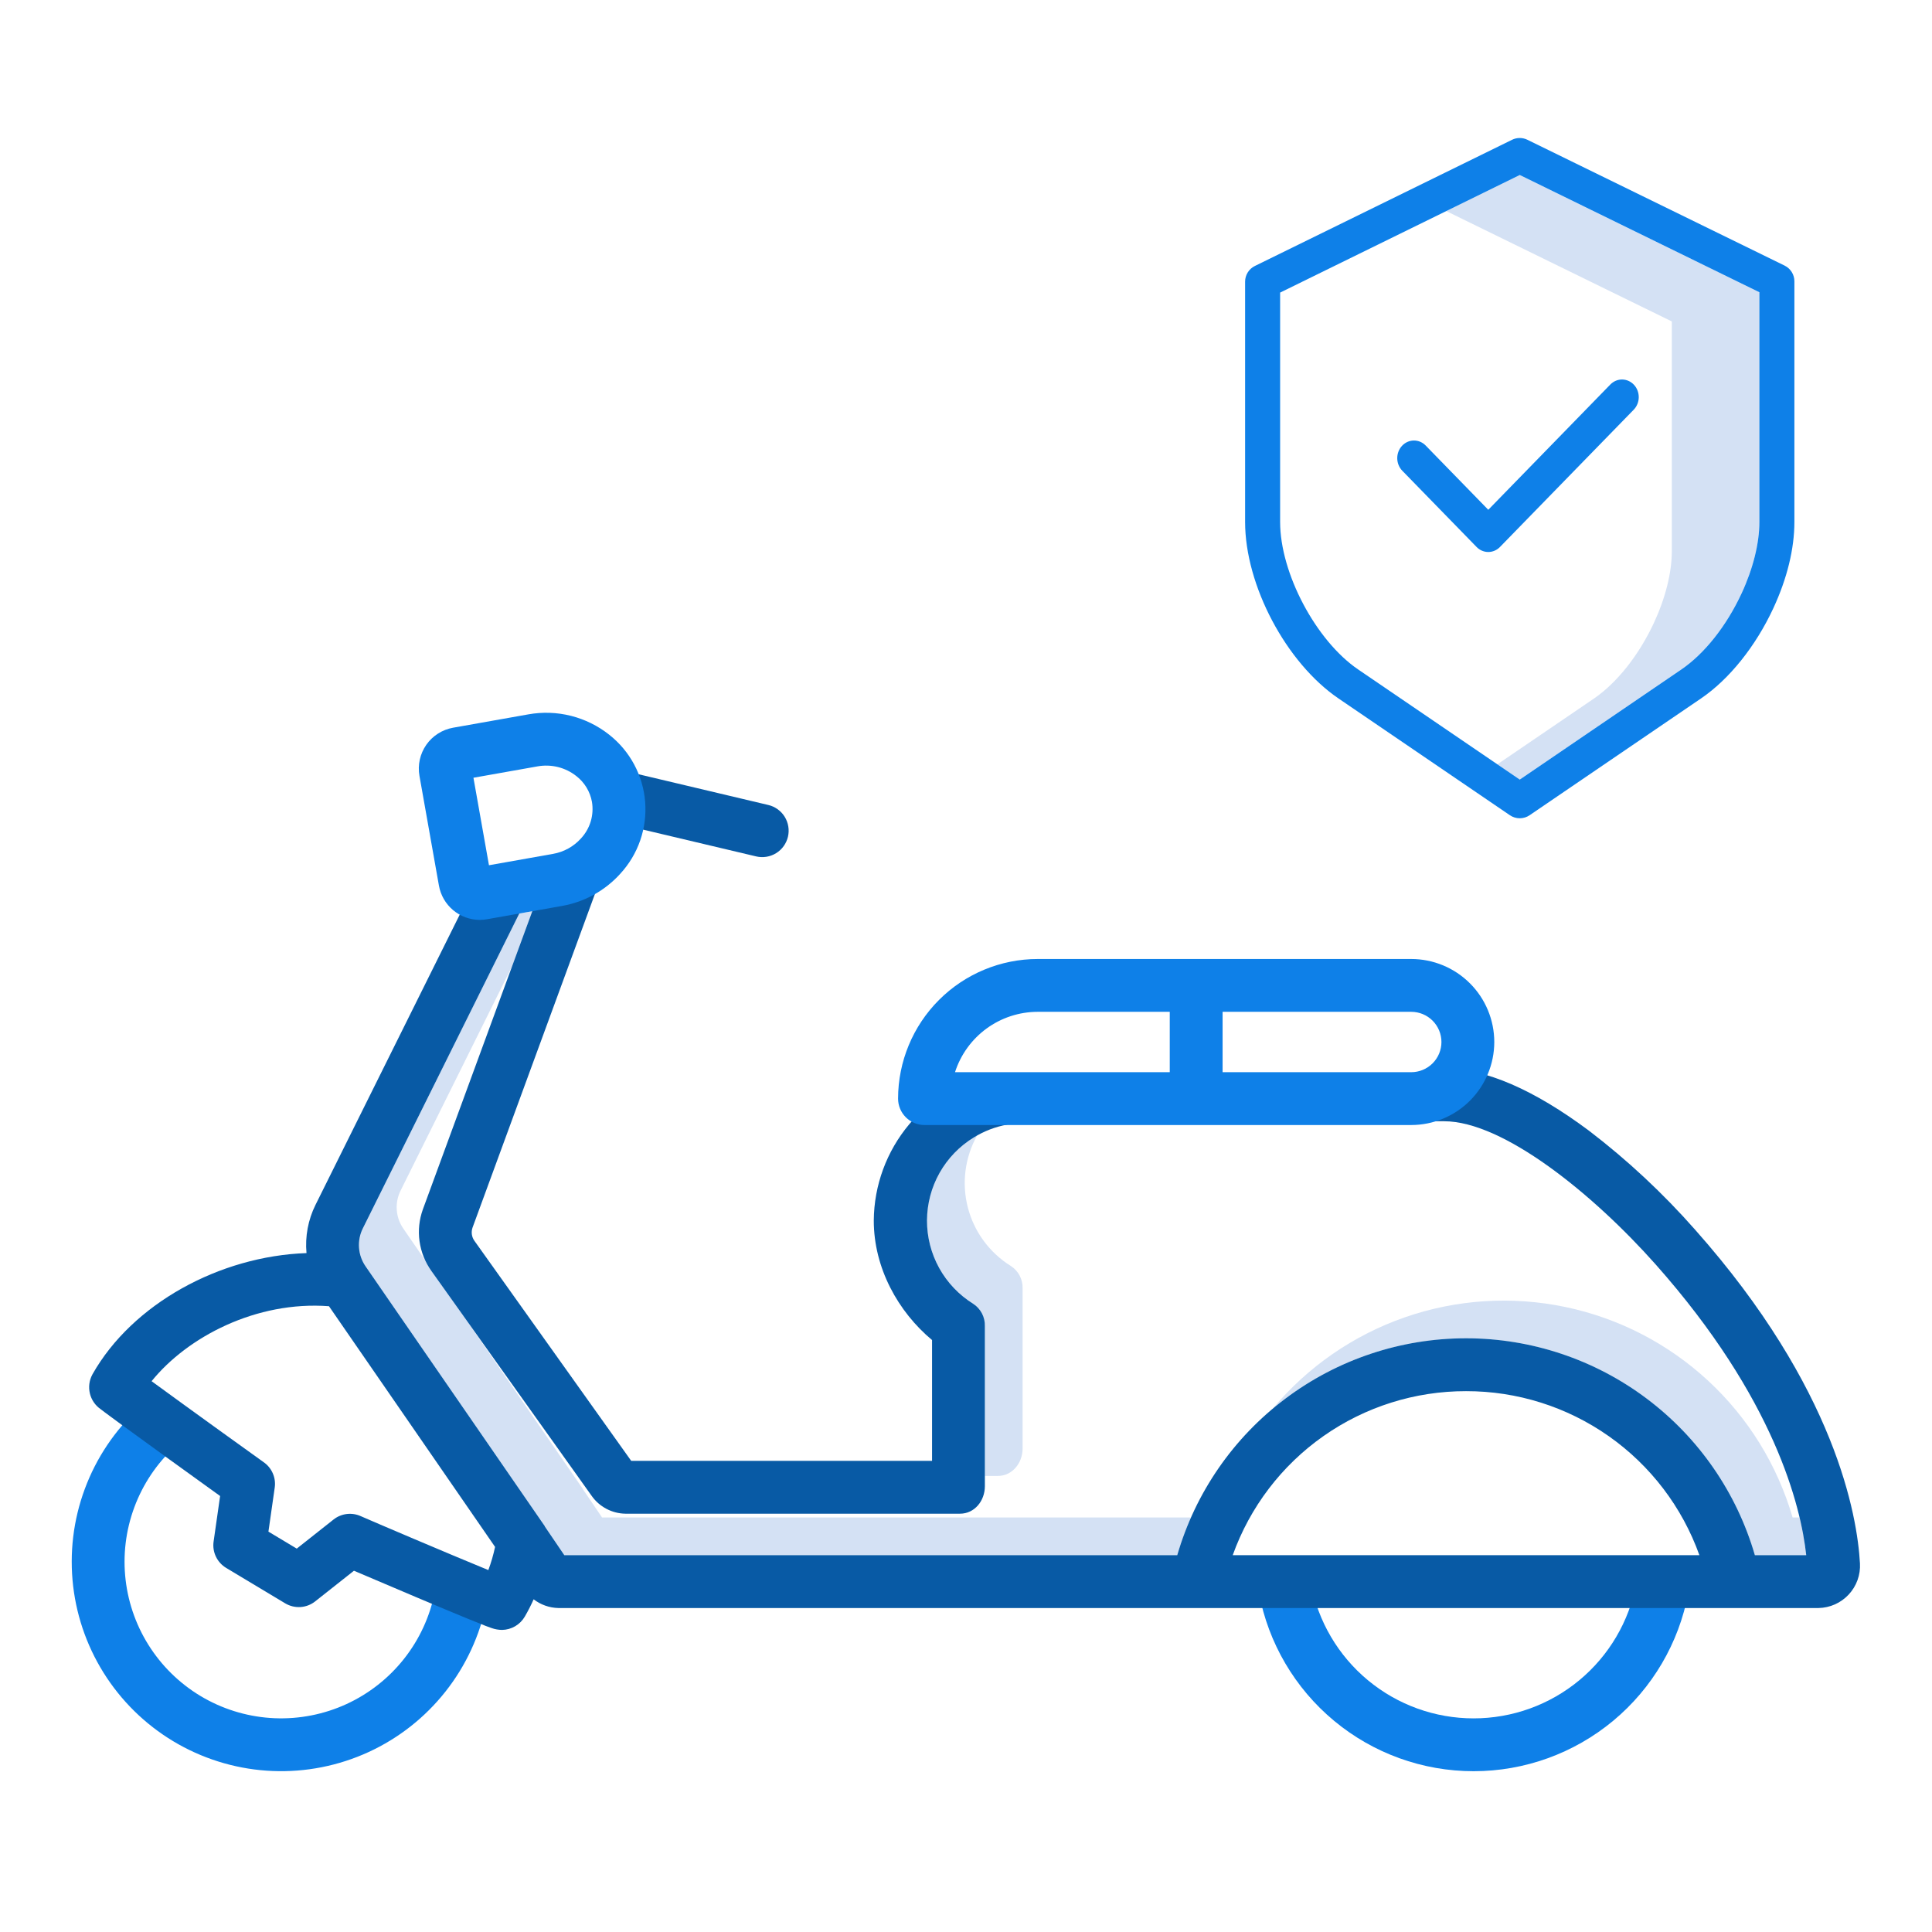 <svg width="100" height="100" viewBox="0 0 112 112" fill="none" xmlns="http://www.w3.org/2000/svg">
    <path d="M56.411 75.577C56.628 75.717 56.805 75.911 56.924 76.139C57.044 76.367 57.102 76.623 57.094 76.881V85.562H57.84C58.686 85.562 59.281 84.815 59.281 83.97V74.693C59.29 74.435 59.231 74.18 59.112 73.951C58.992 73.723 58.816 73.529 58.599 73.39C57.365 72.623 56.473 71.411 56.108 70.005C55.743 68.599 55.933 67.106 56.638 65.836C56.577 65.87 56.515 65.9 56.456 65.937C55.63 66.44 54.947 67.145 54.471 67.987C53.996 68.829 53.744 69.778 53.739 70.745C53.735 71.712 53.978 72.663 54.446 73.509C54.914 74.355 55.591 75.067 56.412 75.577H56.411Z" fill="#D4E1F4"></path>
    <path d="M103.919 87.969C103.036 84.932 101.344 82.192 99.023 80.043C96.703 77.894 93.842 76.416 90.746 75.768C87.65 75.12 84.436 75.325 81.449 76.363C78.461 77.401 75.811 79.232 73.784 81.659C76.007 79.796 78.659 78.517 81.501 77.937C84.343 77.357 87.284 77.495 90.059 78.339C92.834 79.183 95.355 80.705 97.393 82.769C99.431 84.832 100.922 87.371 101.732 90.156H104.709C104.626 89.42 104.497 88.689 104.323 87.969H103.919Z" fill="#D4E1F4"></path>
    <path d="M34.902 87.969L33.774 86.306C33.772 86.304 33.771 86.288 33.769 86.286L27.041 76.531L25.006 73.677C24.868 73.483 24.748 73.277 24.648 73.062L23.379 71.219C23.159 70.9 23.029 70.528 23.001 70.142C22.973 69.756 23.05 69.369 23.222 69.022L29.692 56L30.858 52.824L30.104 52.957L21.033 71.21C20.861 71.557 20.785 71.943 20.813 72.33C20.84 72.716 20.971 73.088 21.191 73.407L22.563 75.398L31.582 88.472C31.583 88.475 31.585 88.491 31.586 88.493L32.715 90.156H68.246C68.461 89.409 68.726 88.679 69.039 87.968L34.902 87.969Z" fill="#D4E1F4"></path>
    <path d="M26.999 91.12C26.601 91.041 26.187 91.124 25.85 91.349C25.512 91.575 25.278 91.925 25.199 92.323C24.917 93.728 24.307 95.045 23.418 96.169C22.529 97.292 21.387 98.189 20.086 98.787C18.784 99.384 17.359 99.665 15.928 99.607C14.497 99.548 13.1 99.152 11.851 98.451C10.603 97.749 9.538 96.762 8.744 95.57C7.949 94.378 7.449 93.015 7.282 91.592C7.115 90.169 7.288 88.728 7.785 87.384C8.282 86.041 9.09 84.835 10.143 83.864C10.293 83.728 10.415 83.564 10.501 83.382C10.588 83.199 10.637 83.001 10.646 82.799C10.656 82.597 10.625 82.396 10.556 82.206C10.488 82.016 10.382 81.841 10.245 81.692C10.109 81.543 9.944 81.423 9.761 81.338C9.577 81.253 9.379 81.205 9.177 81.197C8.975 81.189 8.774 81.221 8.584 81.292C8.395 81.362 8.221 81.469 8.073 81.607C6.664 82.905 5.582 84.518 4.916 86.315C4.249 88.111 4.018 90.04 4.24 91.943C4.462 93.847 5.132 95.67 6.194 97.265C7.256 98.86 8.68 100.181 10.351 101.12C12.021 102.058 13.89 102.589 15.804 102.667C17.719 102.745 19.625 102.368 21.366 101.569C23.107 100.769 24.634 99.569 25.823 98.065C27.011 96.562 27.827 94.799 28.203 92.92C28.242 92.723 28.242 92.52 28.203 92.323C28.163 92.126 28.086 91.938 27.974 91.771C27.862 91.604 27.718 91.46 27.551 91.349C27.384 91.237 27.196 91.159 26.999 91.12Z" fill="#0E80E8"></path>
    <path d="M96.644 90.56C96.244 90.486 95.832 90.574 95.497 90.804C95.163 91.034 94.933 91.387 94.859 91.787C94.447 93.987 93.279 95.974 91.556 97.404C89.834 98.834 87.666 99.616 85.427 99.616C83.188 99.616 81.02 98.834 79.298 97.404C77.575 95.974 76.407 93.987 75.995 91.787C75.96 91.588 75.885 91.398 75.776 91.228C75.667 91.057 75.526 90.91 75.359 90.795C75.193 90.68 75.006 90.599 74.808 90.557C74.611 90.514 74.407 90.511 74.208 90.548C74.01 90.585 73.82 90.661 73.651 90.771C73.481 90.882 73.336 91.025 73.222 91.192C73.108 91.359 73.028 91.547 72.988 91.745C72.947 91.942 72.945 92.147 72.984 92.345C73.526 95.249 75.067 97.871 77.34 99.759C79.612 101.646 82.473 102.679 85.427 102.679C88.381 102.679 91.242 101.646 93.514 99.759C95.787 97.871 97.328 95.249 97.87 92.345C97.907 92.147 97.904 91.944 97.862 91.748C97.82 91.551 97.74 91.364 97.626 91.198C97.513 91.033 97.367 90.891 97.198 90.781C97.03 90.672 96.841 90.597 96.644 90.56Z" fill="#0E80E8"></path>
    <path d="M98.272 71.293C96.409 69.178 94.343 67.25 92.103 65.539C88.939 63.183 86.117 61.937 83.716 61.937H82.688V65H83.716C87.144 65 92.347 69.209 95.982 73.302C102.878 81.074 104.4 87.312 104.709 90.156H101.732C100.679 86.53 98.478 83.343 95.458 81.076C92.439 78.808 88.765 77.582 84.989 77.582C81.213 77.582 77.539 78.808 74.52 81.076C71.5 83.343 69.299 86.53 68.246 90.156H32.715L31.586 88.494C31.585 88.492 31.583 88.475 31.582 88.473L22.563 75.398L21.191 73.408C20.971 73.089 20.84 72.717 20.813 72.33C20.785 71.944 20.861 71.557 21.034 71.21L30.446 52.268L27.703 50.905L18.291 69.845C17.861 70.711 17.68 71.68 17.768 72.643C12.727 72.818 7.672 75.586 5.365 79.662C5.361 79.669 5.357 79.677 5.354 79.684C5.172 80.02 5.122 80.411 5.211 80.781C5.3 81.152 5.523 81.477 5.837 81.693C5.898 81.74 5.987 81.808 6.1 81.893C6.309 82.05 6.61 82.271 6.972 82.536C7.686 83.059 8.643 83.753 9.604 84.448C9.952 84.701 11.698 85.962 12.76 86.725L12.383 89.363C12.34 89.661 12.386 89.966 12.516 90.238C12.646 90.51 12.852 90.738 13.111 90.893L16.533 92.947C16.8 93.107 17.109 93.182 17.42 93.162C17.73 93.142 18.027 93.027 18.271 92.834L20.519 91.057C21.481 91.47 23.01 92.12 24.122 92.588C25.382 93.121 26.395 93.543 27.134 93.846C27.555 94.019 27.908 94.16 28.156 94.256C28.303 94.312 28.419 94.354 28.499 94.381C28.695 94.45 28.9 94.486 29.107 94.488C29.375 94.483 29.638 94.409 29.869 94.273C30.1 94.136 30.292 93.943 30.426 93.711C30.614 93.387 30.784 93.054 30.936 92.713C31.348 93.031 31.85 93.208 32.37 93.219H105.422C105.751 93.213 106.076 93.14 106.377 93.006C106.677 92.871 106.948 92.677 107.172 92.436C107.396 92.195 107.57 91.911 107.682 91.601C107.794 91.292 107.842 90.963 107.824 90.634C107.671 87.886 106.433 80.489 98.272 71.293ZM28.31 91.019C26.061 90.098 21.461 88.137 20.928 87.899C20.671 87.78 20.386 87.735 20.105 87.768C19.824 87.802 19.558 87.912 19.336 88.088L17.203 89.775L15.561 88.79L15.926 86.237C15.967 85.953 15.927 85.663 15.81 85.401C15.694 85.138 15.506 84.914 15.269 84.753C14.936 84.521 10.817 81.553 8.788 80.069C10.868 77.497 14.863 75.405 19.071 75.723L28.7 89.676C28.603 90.133 28.472 90.582 28.31 91.019ZM84.989 80.647C87.95 80.642 90.839 81.553 93.261 83.256C95.683 84.958 97.519 87.369 98.516 90.156H71.462C72.459 87.369 74.295 84.958 76.717 83.255C79.139 81.553 82.028 80.642 84.989 80.647Z" fill="#085AA5"></path>
    <path d="M56.456 65.937C57.05 65.57 57.707 65.318 58.394 65.194L57.845 62.181C55.837 62.552 54.02 63.611 52.708 65.176C51.395 66.741 50.669 68.715 50.654 70.757C50.654 73.509 52.063 76.039 54.032 77.684V84.688H36.592L27.499 71.927C27.422 71.818 27.373 71.692 27.354 71.561C27.336 71.429 27.349 71.294 27.392 71.169L34.69 51.274L31.815 50.215L24.514 70.109C24.301 70.699 24.235 71.332 24.321 71.954C24.407 72.575 24.642 73.166 25.006 73.677L34.296 86.712C34.517 87.028 34.81 87.286 35.151 87.466C35.491 87.647 35.869 87.744 36.254 87.75H55.653C56.498 87.75 57.094 87.003 57.094 86.157V76.881C57.103 76.623 57.044 76.368 56.925 76.139C56.805 75.911 56.628 75.717 56.412 75.578C55.591 75.067 54.914 74.355 54.446 73.51C53.978 72.664 53.735 71.712 53.739 70.745C53.744 69.778 53.996 68.829 54.471 67.987C54.947 67.146 55.63 66.44 56.455 65.937H56.456Z" fill="#085AA5"></path>
    <path d="M35.522 47.678L43.835 49.647C44.03 49.693 44.233 49.7 44.432 49.668C44.63 49.636 44.821 49.565 44.992 49.459C45.163 49.354 45.312 49.216 45.429 49.053C45.547 48.889 45.631 48.705 45.678 48.509C45.724 48.313 45.731 48.111 45.699 47.912C45.667 47.714 45.596 47.523 45.491 47.352C45.385 47.181 45.247 47.032 45.084 46.915C44.921 46.797 44.736 46.712 44.54 46.666L36.228 44.697C36.032 44.651 35.829 44.644 35.631 44.676C35.432 44.708 35.242 44.779 35.071 44.884C34.9 44.99 34.751 45.128 34.633 45.291C34.516 45.454 34.431 45.639 34.385 45.835C34.339 46.03 34.331 46.233 34.363 46.432C34.395 46.63 34.466 46.821 34.572 46.992C34.678 47.163 34.816 47.312 34.979 47.429C35.142 47.547 35.327 47.631 35.522 47.678Z" fill="#085AA5"></path>
    <path d="M86.625 60.406C86.624 59.13 86.116 57.907 85.214 57.005C84.312 56.103 83.088 55.595 81.812 55.594H60.156C58.01 55.596 55.953 56.45 54.436 57.967C52.918 59.484 52.065 61.542 52.062 63.688C52.062 64.094 52.224 64.483 52.511 64.77C52.798 65.057 53.188 65.219 53.594 65.219H81.812C83.088 65.217 84.312 64.71 85.214 63.808C86.116 62.905 86.624 61.682 86.625 60.406ZM83.562 60.406C83.562 60.87 83.377 61.315 83.049 61.643C82.721 61.971 82.276 62.156 81.812 62.156H70.875V58.656H81.812C82.276 58.657 82.721 58.841 83.049 59.169C83.377 59.498 83.562 59.942 83.562 60.406ZM60.156 58.656H67.812V62.156H55.363C55.689 61.141 56.329 60.255 57.19 59.626C58.051 58.997 59.09 58.658 60.156 58.656Z" fill="#0E80E8"></path>
    <path d="M35.315 42.591C34.662 42.074 33.906 41.701 33.097 41.497C32.288 41.294 31.446 41.265 30.625 41.413L26.266 42.186C25.954 42.242 25.657 42.357 25.391 42.528C25.124 42.697 24.894 42.918 24.713 43.177C24.532 43.437 24.404 43.729 24.336 44.037C24.268 44.346 24.261 44.665 24.316 44.976L25.445 51.34C25.544 51.896 25.835 52.399 26.267 52.762C26.699 53.125 27.245 53.325 27.81 53.327C27.952 53.327 28.095 53.314 28.235 53.289L32.594 52.516C33.892 52.286 35.077 51.629 35.96 50.65C36.474 50.091 36.868 49.433 37.116 48.715C37.363 47.998 37.46 47.236 37.4 46.48C37.339 45.723 37.123 44.987 36.764 44.318C36.405 43.648 35.912 43.061 35.315 42.591ZM33.681 48.603L33.679 48.605C33.255 49.076 32.685 49.391 32.06 49.5L28.346 50.159L27.446 45.087L31.159 44.428C31.553 44.357 31.957 44.37 32.345 44.466C32.733 44.563 33.096 44.741 33.41 44.989C33.886 45.358 34.209 45.891 34.316 46.485C34.379 46.863 34.355 47.251 34.245 47.618C34.135 47.985 33.942 48.322 33.681 48.603Z" fill="#0E80E8"></path>
    <path d="M92.392 40.503C93.735 39.587 95.008 37.982 95.883 36.1C96.549 34.664 96.917 33.192 96.917 31.955V18.634L83.841 12.236L88.102 10.146L101.992 16.943V30.262C101.992 31.501 101.624 32.973 100.957 34.407C100.083 36.291 98.81 37.895 97.466 38.811L88.1 45.192L86.804 44.309L92.392 40.503Z" fill="#D4E1F4"></path>
    <path d="M88.101 47.436C87.897 47.436 87.698 47.374 87.53 47.26L77.592 40.489C74.557 38.421 72.18 33.929 72.18 30.262V16.329C72.18 16.139 72.233 15.953 72.333 15.792C72.433 15.631 72.577 15.501 72.748 15.418L87.654 8.104C87.793 8.035 87.946 8 88.101 8C88.255 8 88.408 8.035 88.547 8.104L103.454 15.396C103.625 15.48 103.769 15.61 103.87 15.771C103.97 15.932 104.023 16.118 104.023 16.308V30.262C104.023 31.812 103.6 33.541 102.8 35.264C101.775 37.469 100.249 39.374 98.611 40.489L88.673 47.26C88.505 47.375 88.305 47.436 88.101 47.436ZM100.958 34.408C101.625 32.973 101.993 31.501 101.993 30.263V16.942L88.103 10.145L74.21 16.962V30.262C74.21 33.225 76.283 37.14 78.736 38.811L88.102 45.193L97.468 38.811C98.811 37.895 100.083 36.291 100.958 34.407V34.408Z" fill="#0E80E8"></path>
    <path d="M94.724 22.308C94.635 22.212 94.529 22.136 94.412 22.083C94.295 22.03 94.169 22.002 94.042 22C93.915 21.998 93.788 22.023 93.67 22.073C93.552 22.123 93.444 22.197 93.353 22.29L86.277 29.553L82.651 25.831C82.56 25.737 82.452 25.662 82.334 25.611C82.215 25.561 82.088 25.536 81.961 25.537C81.833 25.538 81.707 25.566 81.589 25.619C81.471 25.672 81.365 25.749 81.276 25.845C81.186 25.941 81.116 26.055 81.069 26.18C81.022 26.305 80.998 26.439 81 26.573C81.002 26.708 81.029 26.841 81.08 26.964C81.131 27.088 81.204 27.199 81.296 27.293L85.6 31.71C85.781 31.896 86.024 32 86.277 32C86.53 32 86.773 31.896 86.954 31.71L94.707 23.752C94.891 23.563 94.997 23.305 95 23.034C95.003 22.763 94.904 22.502 94.724 22.308Z" fill="#0E80E8"></path>
</svg>